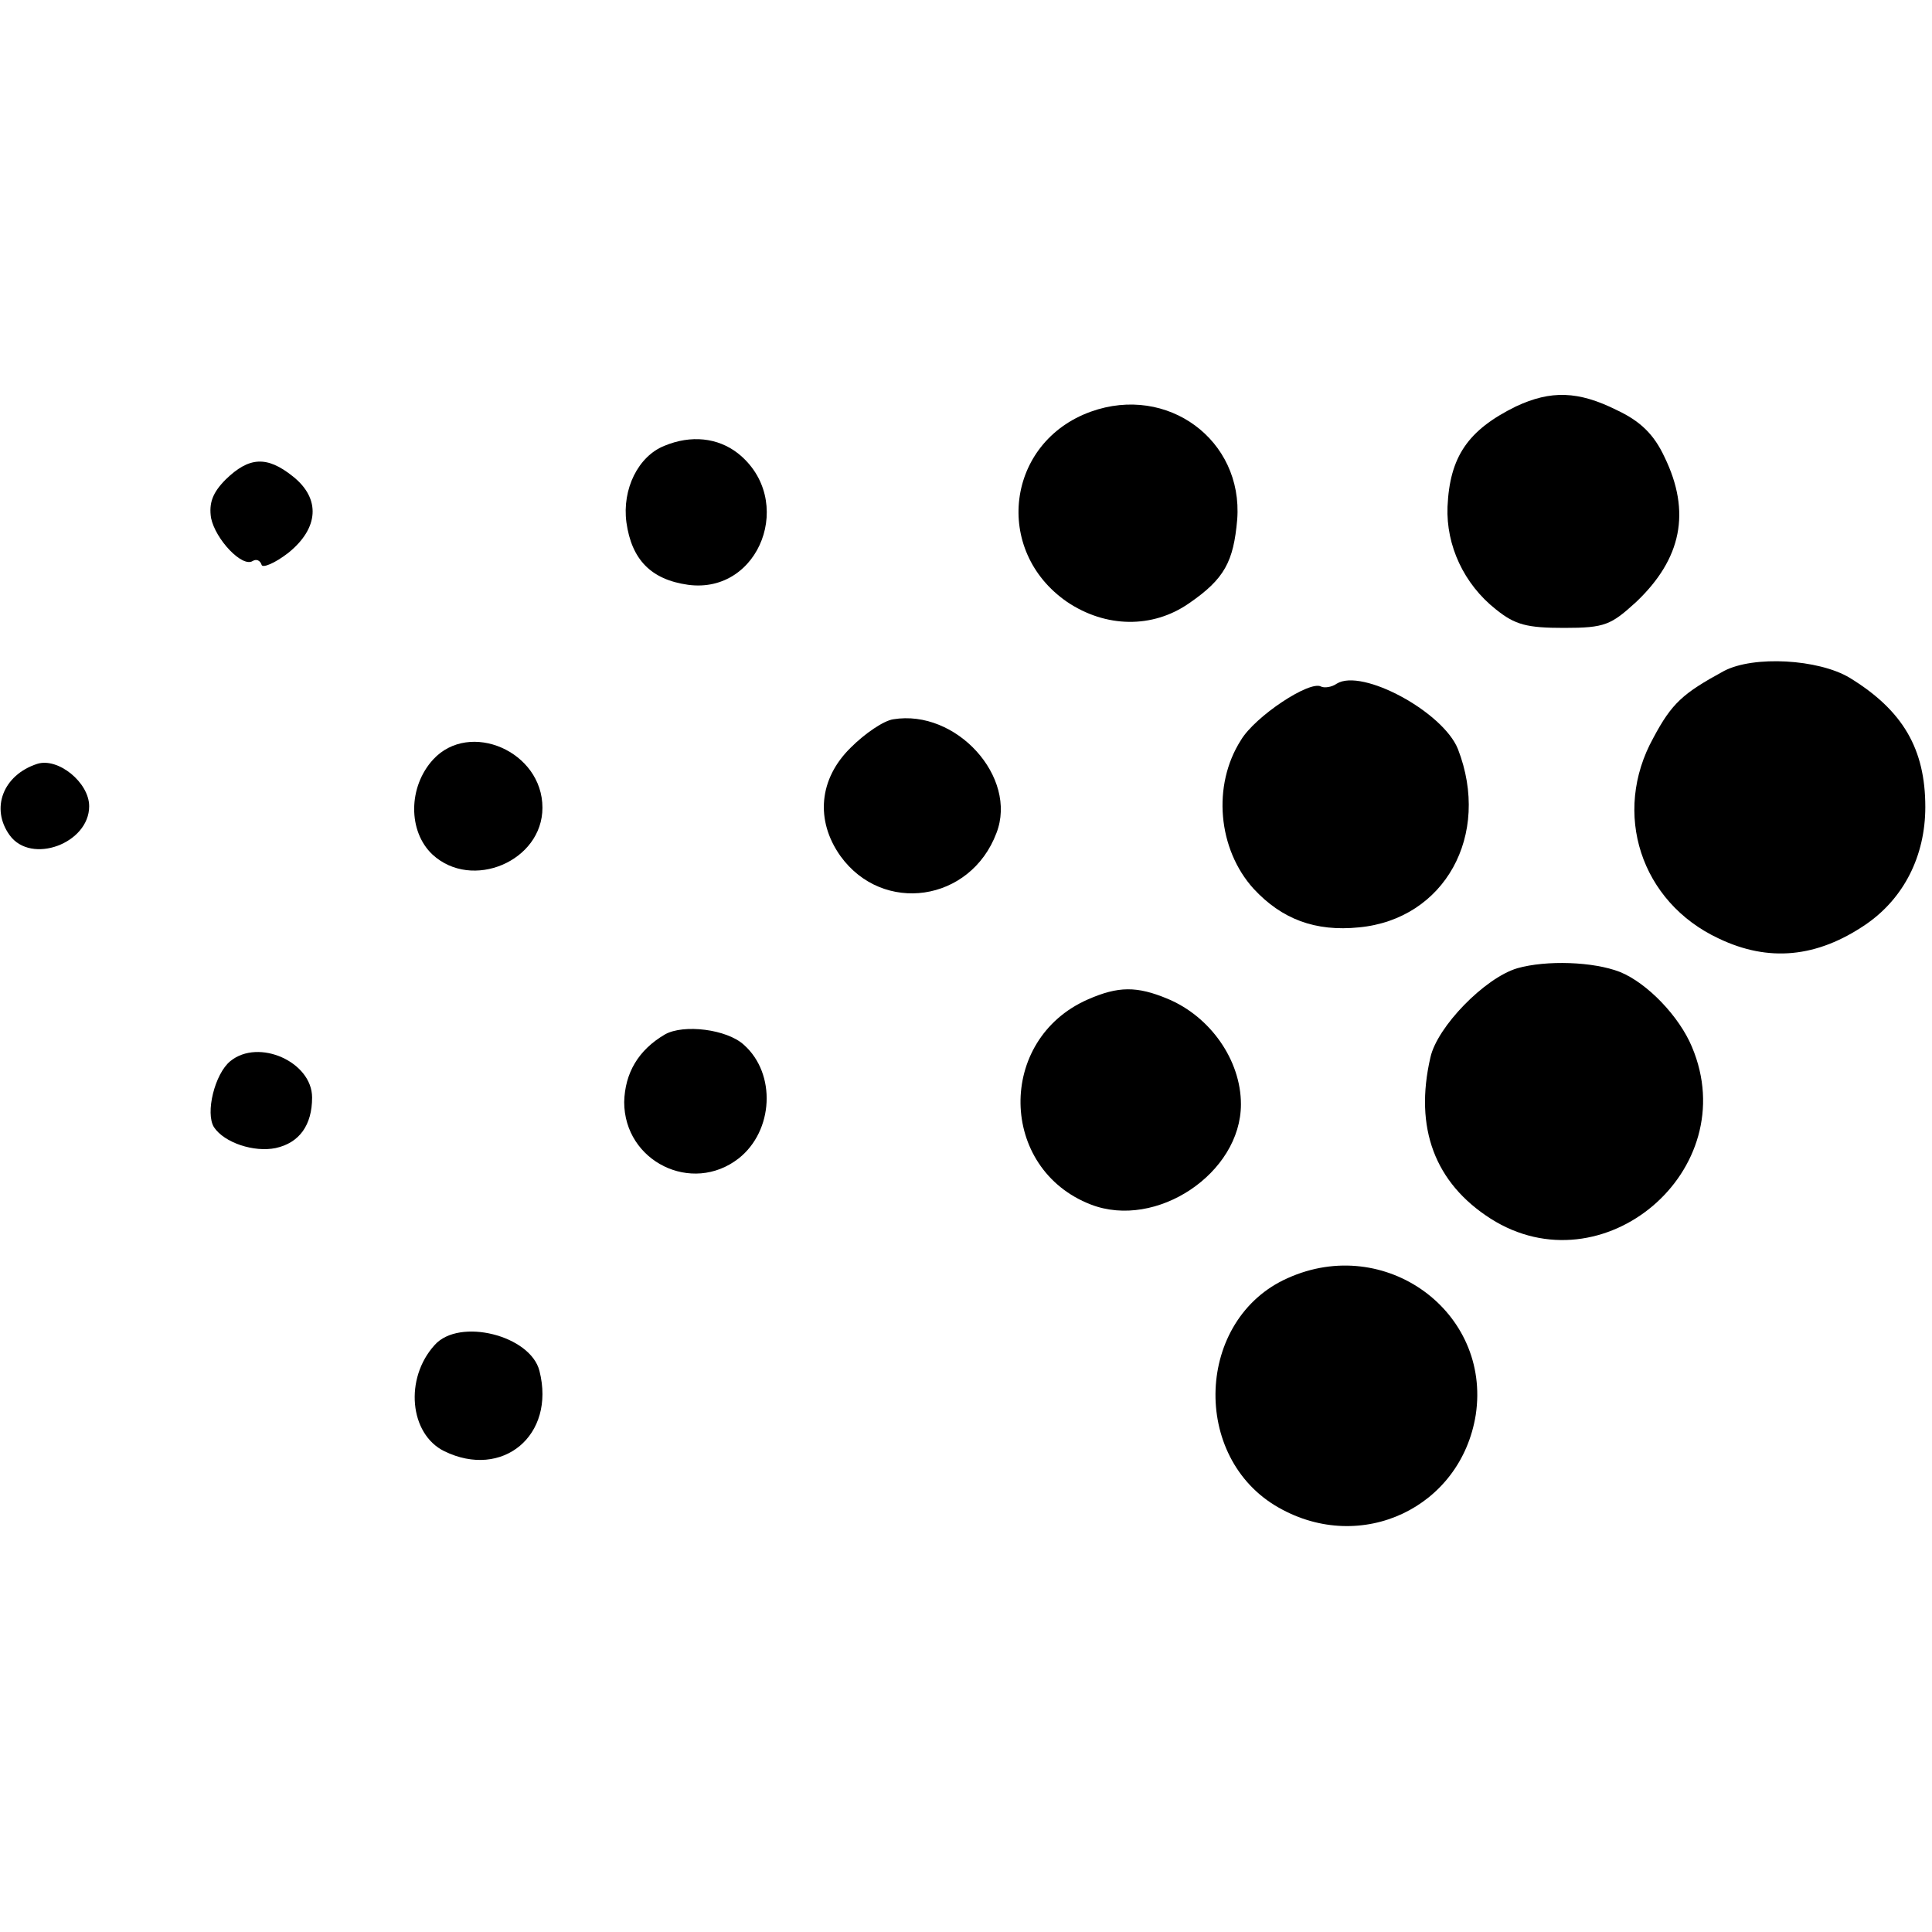 <?xml version="1.0" standalone="no"?>
<!DOCTYPE svg PUBLIC "-//W3C//DTD SVG 20010904//EN"
 "http://www.w3.org/TR/2001/REC-SVG-20010904/DTD/svg10.dtd">
<svg version="1.0" xmlns="http://www.w3.org/2000/svg"
 width="260pt" height="260pt" viewBox="0 0 260 260"
 preserveAspectRatio="xMidYMid meet">
<g transform="translate(0,260) scale(0.1,-0.1)"
fill="#000000" stroke="none">
<path d="M2040 2053 c-65 -32 -89 -68 -92 -135 -2 -52 22 -104 65 -138 26 -21
42 -25 92 -25 55 0 63 4 97 35 61 58 74 121 38 195 -14 30 -32 48 -64 63 -52
26 -89 27 -136 5z"/>
<path d="M1468 2046 c-114 -41 -132 -187 -32 -256 52 -35 115 -36 164 -2 48
33 60 56 65 113 8 107 -94 182 -197 145z"/>
<path d="M894 2000 c-35 -14 -57 -58 -51 -103 7 -50 33 -77 83 -84 97 -13 145
115 67 177 -27 21 -63 25 -99 10z"/>
<path d="M304 1955 c-18 -18 -23 -32 -20 -52 6 -29 42 -67 56 -58 5 3 10 1 12
-5 1 -5 18 2 36 16 41 33 44 73 6 103 -35 28 -59 26 -90 -4z"/>
<path d="M2320 1697 c-55 -30 -70 -43 -95 -90 -56 -101 -17 -221 88 -270 67
-32 132 -26 198 19 51 35 80 92 80 158 0 78 -30 130 -102 174 -42 25 -129 30
-169 9z"/>
<path d="M1799 1680 c-7 -5 -17 -6 -21 -4 -15 9 -89 -40 -108 -72 -39 -61 -31
-147 17 -200 38 -41 83 -58 142 -52 115 11 178 124 133 240 -20 50 -129 109
-163 88z"/>
<path d="M1202 1632 c-13 -2 -38 -19 -57 -38 -43 -42 -48 -98 -14 -146 57 -79
175 -62 210 31 29 75 -54 167 -139 153z"/>
<path d="M583 1578 c-34 -37 -34 -97 -1 -128 53 -49 148 -9 148 63 0 76 -98
118 -147 65z"/>
<path d="M50 1572 c-46 -15 -63 -60 -37 -96 29 -40 107 -11 107 39 0 32 -42
66 -70 57z"/>
<path d="M2042 1297 c-44 -13 -108 -79 -117 -120 -22 -95 6 -169 81 -217 151
-96 341 65 271 231 -17 41 -60 86 -97 101 -36 14 -99 16 -138 5z"/>
<path d="M1464 1255 c-123 -54 -120 -228 4 -276 88 -34 202 42 202 135 0 59
-41 118 -99 142 -41 17 -66 17 -107 -1z"/>
<path d="M895 1208 c-36 -21 -54 -52 -55 -91 0 -80 91 -125 154 -76 47 37 51
114 7 153 -23 21 -81 28 -106 14z"/>
<path d="M310 1172 c-21 -17 -34 -70 -22 -89 14 -21 54 -34 83 -28 32 7 49 31
49 68 0 48 -72 80 -110 49z"/>
<path d="M1733 880 c-124 -55 -131 -242 -12 -309 111 -63 245 0 265 125 21
139 -122 243 -253 184z"/>
<path d="M585 790 c-41 -45 -34 -120 13 -143 78 -38 150 21 128 108 -12 48
-108 72 -141 35z"/>
</g>
</svg>
